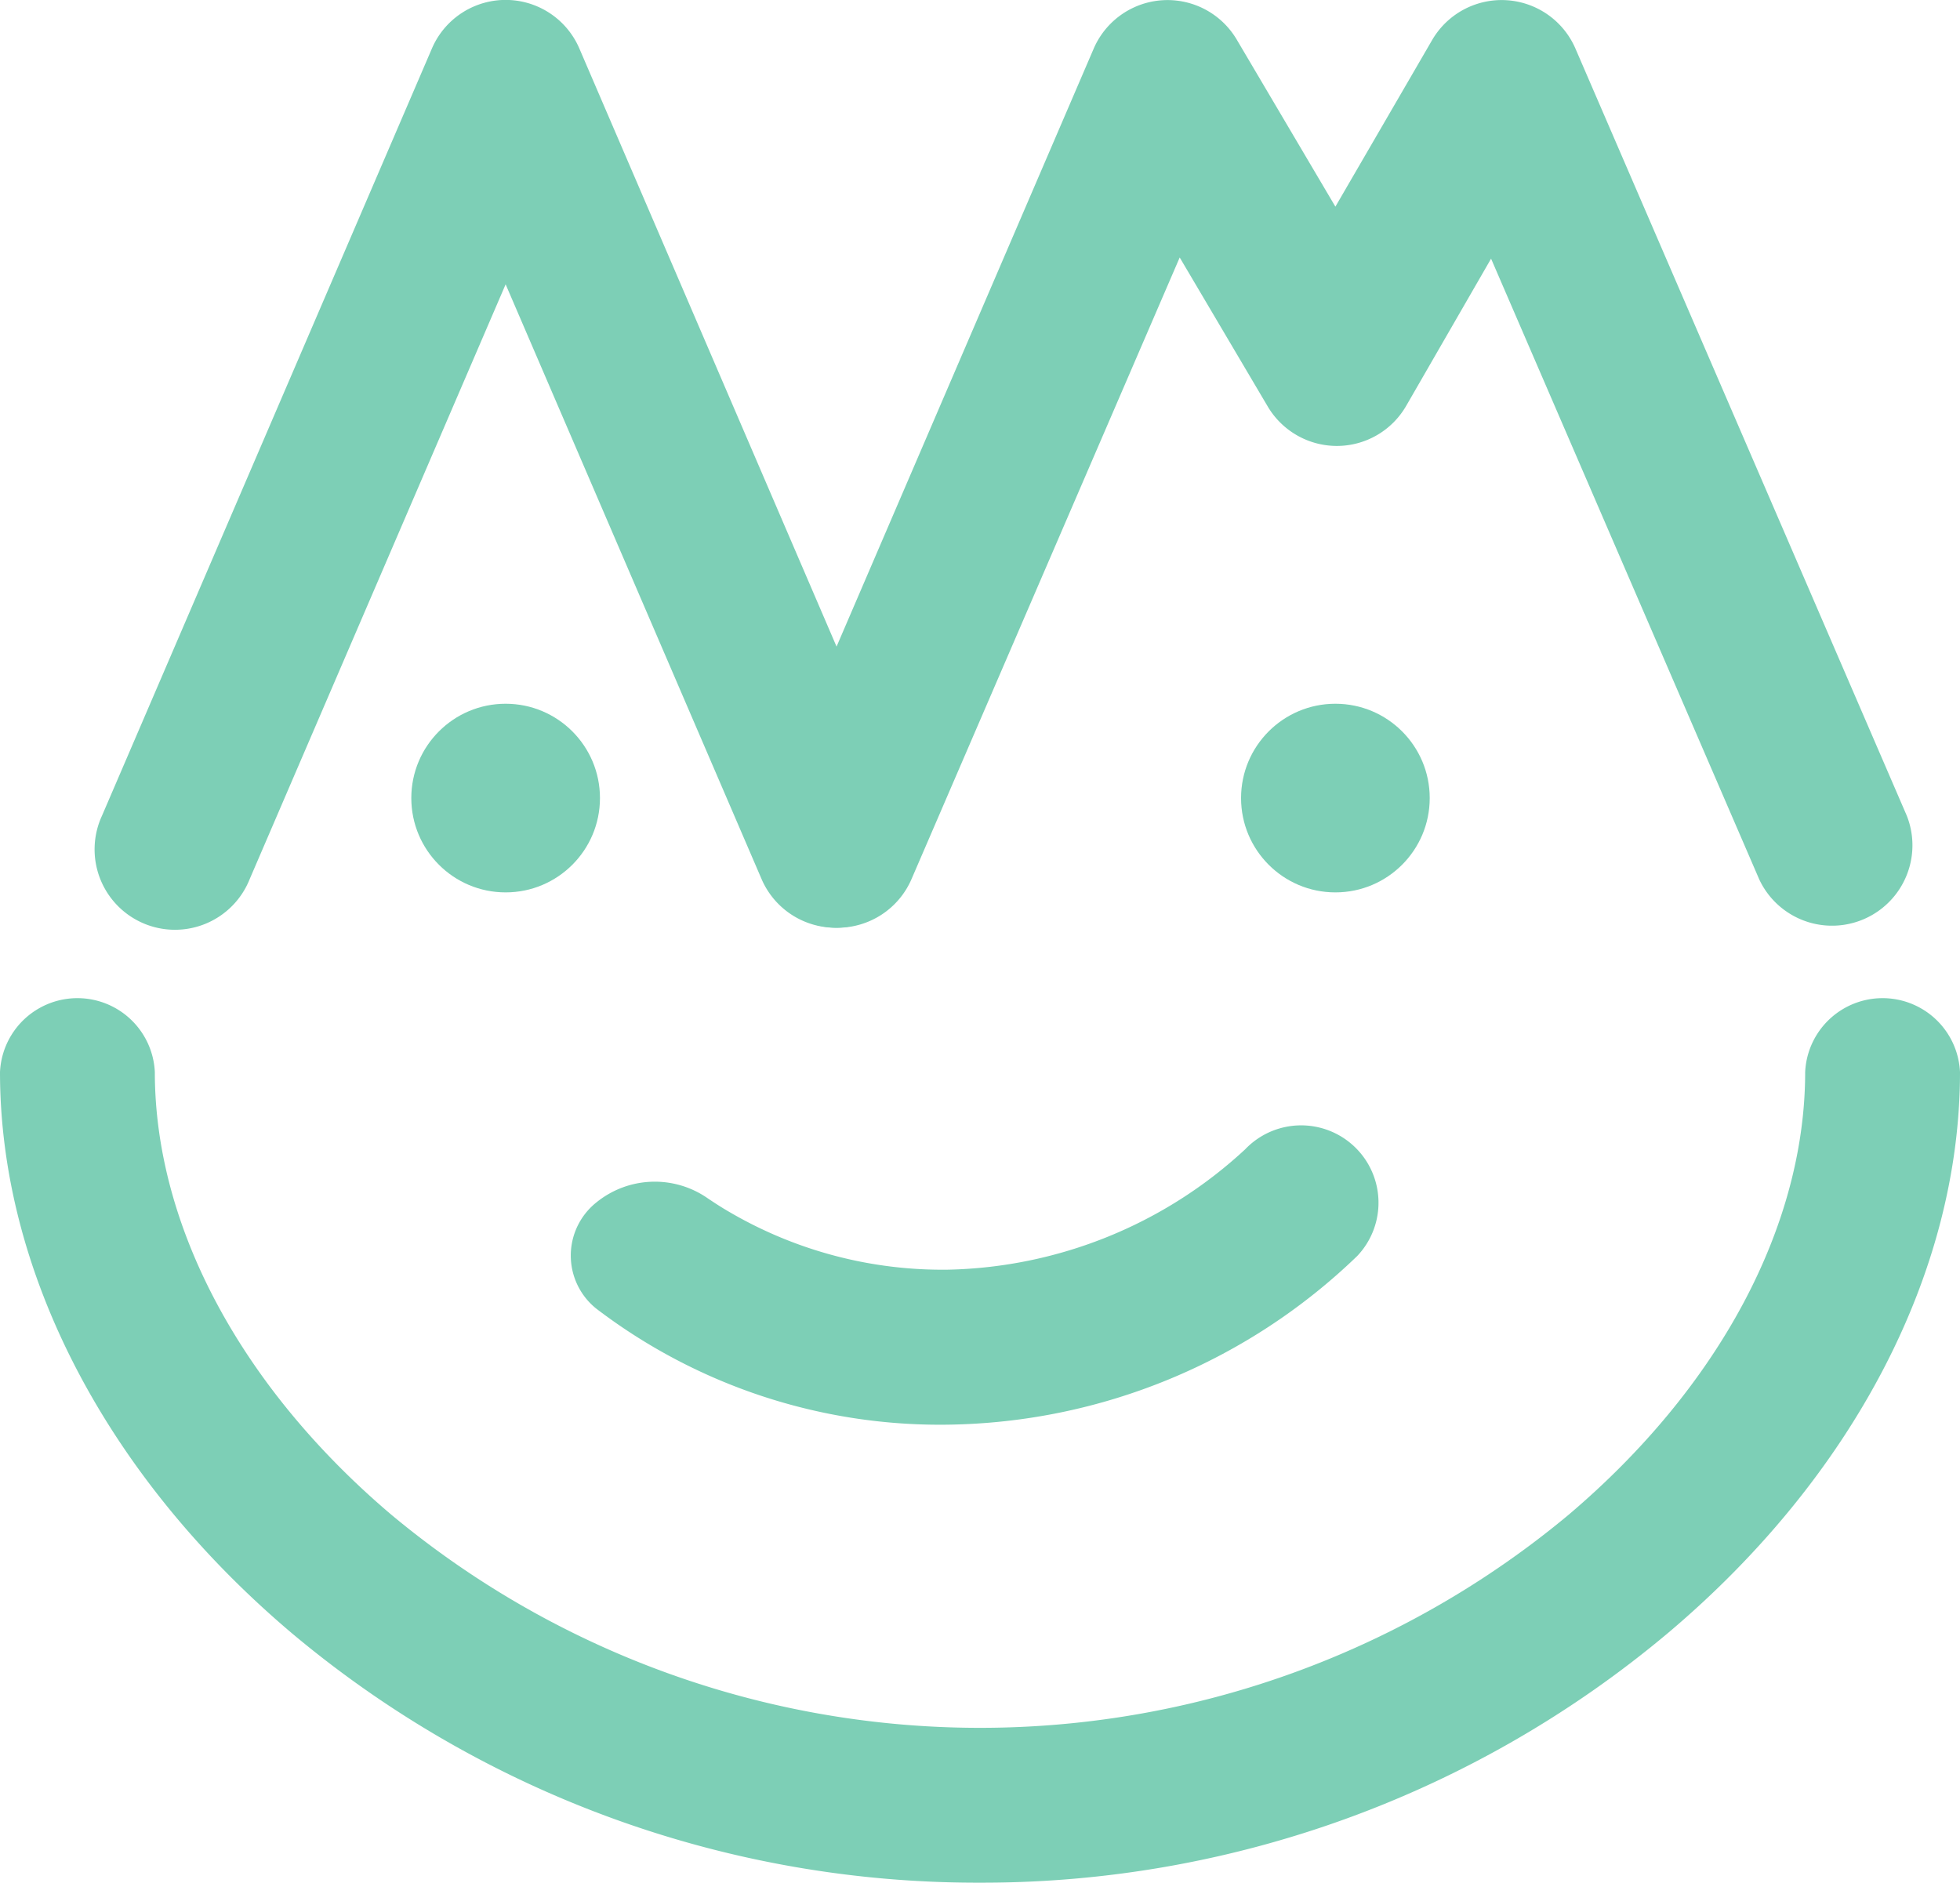 <svg xmlns="http://www.w3.org/2000/svg" viewBox="0 0 115.32 110.78"><defs><style>.cls-1{fill:#7dcfb6;}</style></defs><g id="Layer_2" data-name="Layer 2"><g id="Layer_1-2" data-name="Layer 1"><path class="cls-1" d="M57.66,110.78A62.73,62.73,0,0,1,17.17,96.1C6.26,86.87,0,74.84,0,63.08a4.56,4.56,0,0,1,9.11,0c0,9.07,5.08,18.57,13.94,26.07a54.1,54.1,0,0,0,69.22,0c8.86-7.5,13.94-17,13.94-26.07a4.56,4.56,0,0,1,9.11,0c0,11.76-6.26,23.79-17.17,33A62.73,62.73,0,0,1,57.66,110.78Z"></path><path class="cls-1" d="M55.77,83.83h0A33.32,33.32,0,0,1,35.08,77a4,4,0,0,1,0-6.24h0a5.45,5.45,0,0,1,6.56-.25c.4.27.83.55,1.3.82a24.83,24.83,0,0,0,12.87,3.38,26.53,26.53,0,0,0,17.45-7.08,4.55,4.55,0,1,1,6.59,6.28A35.33,35.33,0,0,1,55.77,83.83Z"></path><circle class="cls-1" cx="78.57" cy="46.96" r="5.55"></circle><circle class="cls-1" cx="29.75" cy="46.96" r="5.55"></circle><path class="cls-1" d="M49.28,54.59a4.69,4.69,0,0,1-1.86-.38A4.74,4.74,0,0,1,44.94,48L64.35,2.86a4.73,4.73,0,0,1,8.41-.54l5.81,9.84,5.69-9.8a4.73,4.73,0,0,1,8.43.49L112.19,48a4.73,4.73,0,0,1-8.68,3.75L87.73,15.22l-5,8.67a4.71,4.71,0,0,1-4.07,2.35h0a4.73,4.73,0,0,1-4.07-2.32l-5.18-8.77L53.63,51.73A4.74,4.74,0,0,1,49.28,54.59Z"></path><path class="cls-1" d="M49.16,54.59a4.74,4.74,0,0,1-4.35-2.86l-15.06-35-15.06,35A4.73,4.73,0,1,1,6,48L25.41,2.86a4.72,4.72,0,0,1,8.68,0L53.5,48A4.74,4.74,0,0,1,51,54.21,4.69,4.69,0,0,1,49.16,54.59Z"></path></g></g></svg>